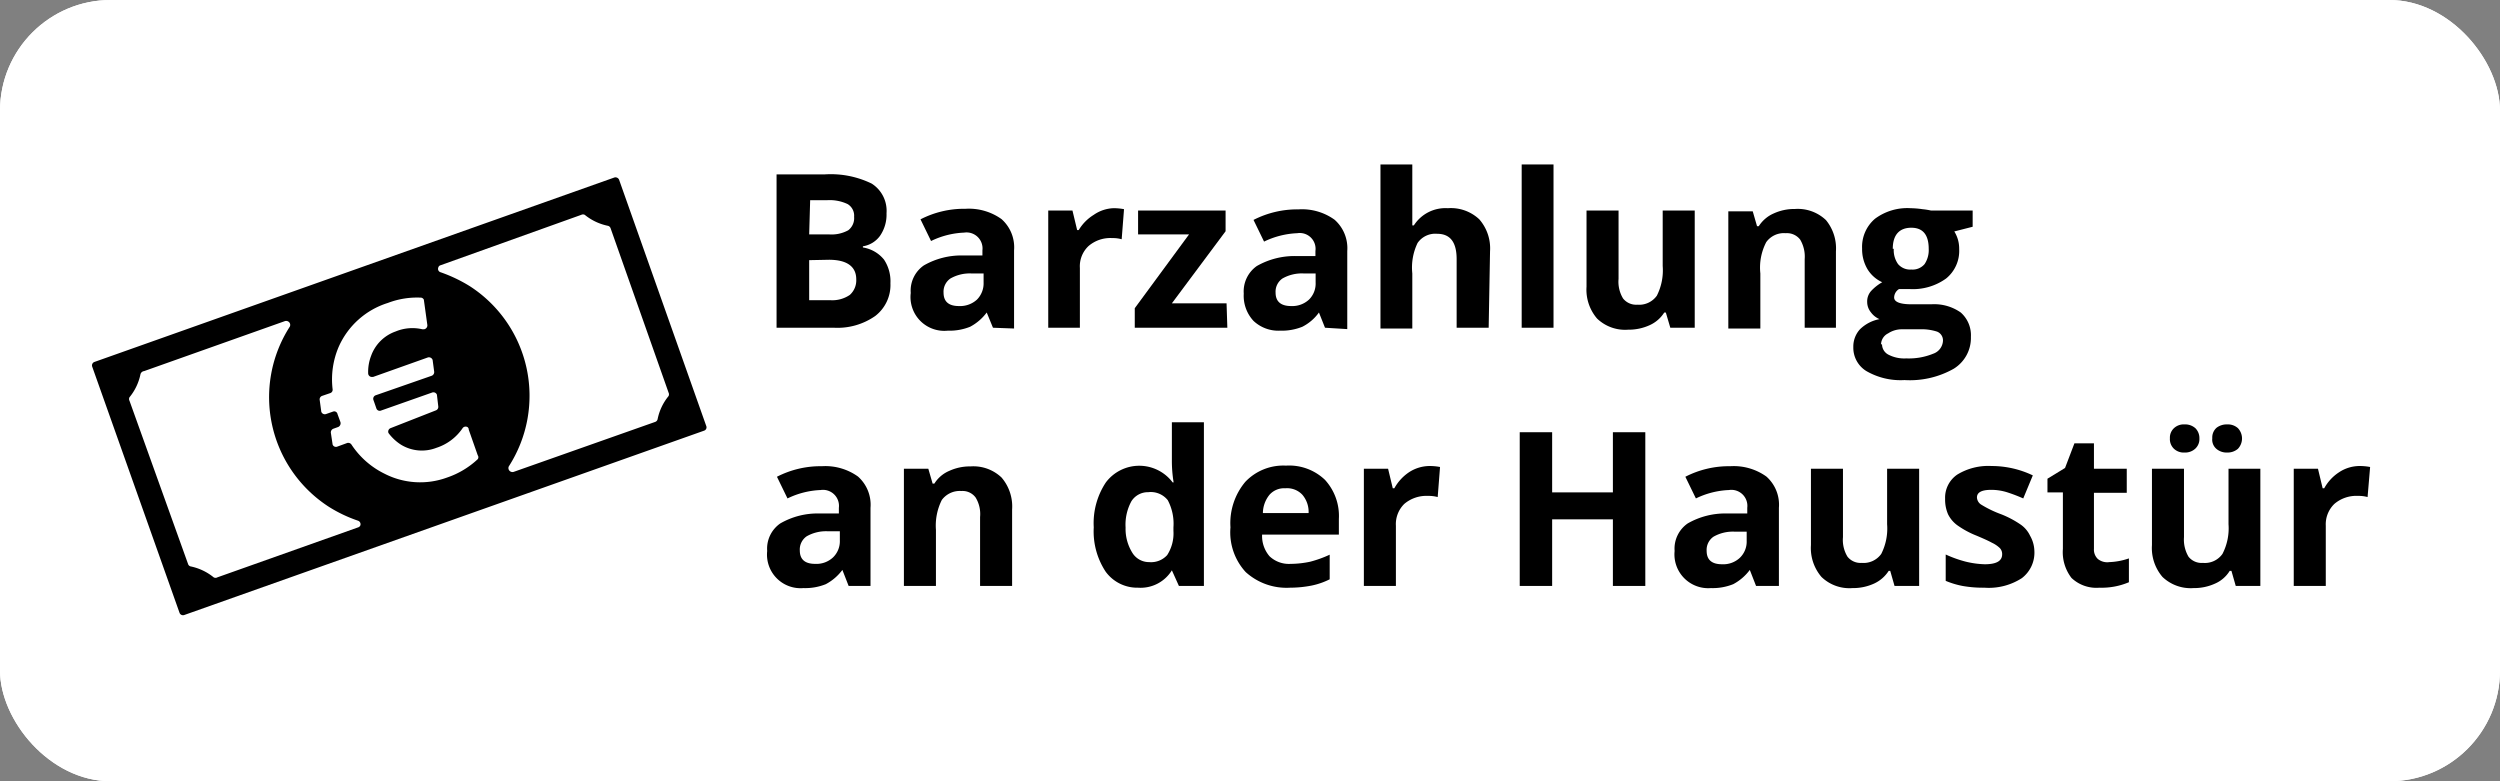 <svg id="Ebene_1" data-name="Ebene 1" xmlns="http://www.w3.org/2000/svg" viewBox="0 0 128 40"><rect x="0" y="0" width="128" height="40" fill="#808080" stroke="none"/><defs><style>.cls-1{fill:#fff;}</style></defs><rect class="cls-1" width="128" height="40" rx="5.67"/><rect class="cls-1" width="128" height="40" rx="5.67"/><path d="M39.76,8.93h2.45a4.77,4.77,0,0,1,2.42.47,1.65,1.65,0,0,1,.76,1.52,1.91,1.91,0,0,1-.33,1.15,1.33,1.33,0,0,1-.88.54v.06a1.74,1.74,0,0,1,1.08.62,2,2,0,0,1,.33,1.21,2,2,0,0,1-.78,1.68,3.37,3.37,0,0,1-2.11.6H39.76ZM41.43,12h1a1.78,1.78,0,0,0,1-.21.78.78,0,0,0,.3-.69.69.69,0,0,0-.33-.65,2.14,2.14,0,0,0-1.05-.2h-.87Zm0,1.32v2.05h1.08a1.59,1.59,0,0,0,1-.27,1,1,0,0,0,.33-.8c0-.65-.47-1-1.4-1Z"/><path d="M50.84,16.78,50.52,16h0a2.54,2.54,0,0,1-.85.73,2.81,2.81,0,0,1-1.14.2A1.73,1.73,0,0,1,46.63,15a1.57,1.57,0,0,1,.67-1.41,3.85,3.85,0,0,1,2-.51l1,0v-.26a.82.82,0,0,0-.94-.91,4.24,4.24,0,0,0-1.69.43l-.54-1.11a4.88,4.88,0,0,1,2.3-.54,2.87,2.87,0,0,1,1.85.53,1.93,1.93,0,0,1,.64,1.6v4ZM50.36,14l-.64,0a2,2,0,0,0-1.06.26.82.82,0,0,0-.35.72c0,.46.26.69.79.69a1.28,1.28,0,0,0,.92-.33,1.18,1.18,0,0,0,.34-.87Z"/><path d="M57,10.66a2.72,2.72,0,0,1,.55.05l-.12,1.54a1.65,1.65,0,0,0-.48-.06,1.71,1.71,0,0,0-1.22.41,1.42,1.42,0,0,0-.44,1.12v3.06H53.67v-6h1.24l.24,1h.08A2.3,2.3,0,0,1,56,11,1.89,1.89,0,0,1,57,10.66Z"/><path d="M62.84,16.78H58.1v-1L60.88,12H58.27V10.78h4.48v1.06L60,15.53h2.8Z"/><path d="M67.84,16.78,67.53,16h0a2.36,2.36,0,0,1-.85.73,2.81,2.81,0,0,1-1.14.2,1.85,1.85,0,0,1-1.36-.5,1.89,1.89,0,0,1-.5-1.4,1.59,1.59,0,0,1,.67-1.41,3.89,3.89,0,0,1,2-.51l1,0v-.26a.81.81,0,0,0-.93-.91,4.28,4.28,0,0,0-1.7.43l-.54-1.11a4.91,4.91,0,0,1,2.3-.54,2.85,2.85,0,0,1,1.85.53,1.94,1.94,0,0,1,.65,1.6v4ZM67.36,14l-.63,0a2,2,0,0,0-1.07.26.82.82,0,0,0-.35.72c0,.46.27.69.8.69a1.26,1.26,0,0,0,.91-.33,1.15,1.15,0,0,0,.34-.87Z"/><path d="M76.22,16.78H74.58V13.27c0-.86-.32-1.3-1-1.3a1.1,1.1,0,0,0-1,.47A2.9,2.9,0,0,0,72.31,14v2.82H70.68V8.42h1.63v1.71q0,.19,0,.93l0,.48h.08a1.92,1.92,0,0,1,1.74-.88,2.12,2.12,0,0,1,1.61.57,2.26,2.26,0,0,1,.55,1.64Z"/><path d="M79.54,16.78H77.91V8.42h1.63Z"/><path d="M85.52,16.78,85.29,16h-.08a1.71,1.71,0,0,1-.75.65,2.57,2.57,0,0,1-1.1.23,2.07,2.07,0,0,1-1.59-.57,2.27,2.27,0,0,1-.54-1.63V10.78h1.64v3.5a1.65,1.65,0,0,0,.23,1,.85.85,0,0,0,.73.32,1.11,1.11,0,0,0,1-.46,2.87,2.87,0,0,0,.3-1.52V10.78h1.64v6Z"/><path d="M94,16.78H92.4V13.27a1.71,1.71,0,0,0-.23-1,.85.85,0,0,0-.74-.33,1.11,1.11,0,0,0-1,.46A2.82,2.82,0,0,0,90.13,14v2.82H88.49v-6h1.25l.22.76h.09a1.72,1.72,0,0,1,.76-.65,2.53,2.53,0,0,1,1.09-.23,2.09,2.09,0,0,1,1.59.57A2.28,2.28,0,0,1,94,12.87Z"/><path d="M101,10.78v.83l-.94.24a1.65,1.65,0,0,1,.25.9,1.82,1.82,0,0,1-.67,1.51,2.91,2.91,0,0,1-1.87.54l-.3,0-.24,0a.52.52,0,0,0-.25.43c0,.23.3.35.9.35h1a2.36,2.36,0,0,1,1.51.42,1.55,1.55,0,0,1,.52,1.25,1.85,1.85,0,0,1-.88,1.63,4.56,4.56,0,0,1-2.52.58A3.5,3.5,0,0,1,95.56,19a1.4,1.4,0,0,1-.67-1.23,1.31,1.31,0,0,1,.34-.91,1.94,1.94,0,0,1,1-.52,1.06,1.06,0,0,1-.44-.35.84.84,0,0,1-.19-.52.8.8,0,0,1,.2-.57,2.36,2.36,0,0,1,.57-.45,1.71,1.71,0,0,1-.75-.66,2,2,0,0,1-.28-1.06A1.89,1.89,0,0,1,96,11.2a2.77,2.77,0,0,1,1.83-.54,4.83,4.83,0,0,1,.6.05,3.61,3.61,0,0,1,.44.07Zm-4.64,6.85a.6.6,0,0,0,.33.53,1.76,1.76,0,0,0,.91.19,3.29,3.29,0,0,0,1.38-.24.74.74,0,0,0,.5-.66.48.48,0,0,0-.3-.47,2.58,2.58,0,0,0-.91-.12h-.85a1.28,1.28,0,0,0-.75.21A.64.64,0,0,0,96.31,17.63Zm.6-4.89a1.23,1.23,0,0,0,.22.78.81.81,0,0,0,.68.28.8.8,0,0,0,.68-.28,1.29,1.29,0,0,0,.21-.78c0-.72-.3-1.08-.89-1.08S96.91,12,96.91,12.74Z"/><path d="M43.45,30l-.32-.82h0a2.54,2.54,0,0,1-.85.73,2.81,2.81,0,0,1-1.14.2,1.72,1.72,0,0,1-1.86-1.9,1.57,1.57,0,0,1,.67-1.41,3.82,3.82,0,0,1,2-.51l1,0V26a.82.82,0,0,0-.94-.91,4.24,4.24,0,0,0-1.69.43l-.54-1.11a4.88,4.88,0,0,1,2.3-.54,2.87,2.87,0,0,1,1.85.53,1.93,1.93,0,0,1,.64,1.6v4ZM43,27.2l-.64,0a2,2,0,0,0-1.06.26.82.82,0,0,0-.35.72c0,.46.26.69.79.69a1.24,1.24,0,0,0,.91-.33,1.15,1.15,0,0,0,.35-.87Z"/><path d="M51.82,30H50.18V26.47a1.62,1.62,0,0,0-.23-1,.83.83,0,0,0-.73-.33,1.14,1.14,0,0,0-1,.46,2.93,2.93,0,0,0-.3,1.53V30H46.28V24h1.25l.22.76h.09a1.66,1.66,0,0,1,.76-.65,2.53,2.53,0,0,1,1.09-.23,2.09,2.09,0,0,1,1.59.57,2.28,2.28,0,0,1,.54,1.64Z"/><path d="M58.27,30.09a2,2,0,0,1-1.66-.82A3.74,3.74,0,0,1,56,27a3.77,3.77,0,0,1,.62-2.3,2.14,2.14,0,0,1,3.42,0h.05A6.75,6.75,0,0,1,60,23.55V21.62h1.64V30H60.36L60,29.2H60A1.88,1.88,0,0,1,58.27,30.09Zm.57-1.31a1.11,1.11,0,0,0,.92-.36,2.05,2.05,0,0,0,.32-1.24V27a2.57,2.57,0,0,0-.29-1.39,1.11,1.11,0,0,0-1-.41,1,1,0,0,0-.86.46,2.5,2.5,0,0,0-.3,1.35A2.31,2.31,0,0,0,58,28.34,1,1,0,0,0,58.84,28.78Z"/><path d="M66.05,30.09a3.11,3.11,0,0,1-2.27-.8A3,3,0,0,1,63,27a3.29,3.29,0,0,1,.76-2.33,2.68,2.68,0,0,1,2.08-.83,2.65,2.65,0,0,1,2,.73,2.74,2.74,0,0,1,.71,2v.8H64.62A1.59,1.59,0,0,0,65,28.48a1.44,1.44,0,0,0,1.08.39,4.93,4.93,0,0,0,1-.11,5.87,5.87,0,0,0,1-.36v1.26a3.72,3.72,0,0,1-.92.32A5.81,5.81,0,0,1,66.05,30.09ZM65.81,25a1,1,0,0,0-.81.33,1.51,1.51,0,0,0-.34.94H67a1.35,1.35,0,0,0-.32-.94A1.07,1.07,0,0,0,65.81,25Z"/><path d="M73.18,23.86a2.79,2.79,0,0,1,.55.05l-.12,1.54a1.73,1.73,0,0,0-.49-.06,1.75,1.75,0,0,0-1.22.41,1.45,1.45,0,0,0-.43,1.12V30H69.83V24h1.24l.24,1h.08a2.37,2.37,0,0,1,.75-.82A1.94,1.94,0,0,1,73.18,23.86Z"/><path d="M84.24,30H82.58V26.59H79.47V30H77.81V22.13h1.66v3.08h3.11V22.13h1.66Z"/><path d="M89.91,30l-.32-.82h0a2.54,2.54,0,0,1-.85.73,2.81,2.81,0,0,1-1.14.2,1.73,1.73,0,0,1-1.86-1.9,1.57,1.57,0,0,1,.67-1.41,3.85,3.85,0,0,1,2-.51l1.05,0V26a.82.82,0,0,0-.94-.91,4.24,4.24,0,0,0-1.69.43l-.54-1.11a4.88,4.88,0,0,1,2.3-.54,2.87,2.87,0,0,1,1.85.53,1.93,1.93,0,0,1,.64,1.6v4Zm-.48-2.78-.64,0a2,2,0,0,0-1.06.26.82.82,0,0,0-.35.72c0,.46.26.69.79.69a1.24,1.24,0,0,0,.91-.33,1.15,1.15,0,0,0,.35-.87Z"/><path d="M97,30l-.22-.77h-.08a1.76,1.76,0,0,1-.75.65,2.57,2.57,0,0,1-1.1.23,2.06,2.06,0,0,1-1.59-.57,2.27,2.27,0,0,1-.54-1.63V24h1.64v3.5a1.65,1.65,0,0,0,.23,1,.85.85,0,0,0,.73.32,1.11,1.11,0,0,0,1-.46,2.87,2.87,0,0,0,.3-1.52V24h1.64v6Z"/><path d="M104.16,28.2a1.64,1.64,0,0,1-.64,1.4,3.12,3.12,0,0,1-1.92.49,6,6,0,0,1-1.12-.09,4.33,4.33,0,0,1-.86-.26V28.39a6.06,6.06,0,0,0,1,.36,4.58,4.58,0,0,0,1,.14c.6,0,.89-.17.89-.51a.44.44,0,0,0-.12-.32,1.5,1.5,0,0,0-.4-.27c-.2-.11-.45-.22-.78-.36a4.61,4.61,0,0,1-1-.54,1.55,1.55,0,0,1-.47-.56,1.89,1.89,0,0,1-.15-.79,1.43,1.43,0,0,1,.62-1.24,3.05,3.05,0,0,1,1.76-.44,4.89,4.89,0,0,1,2.11.48l-.49,1.18a8.28,8.28,0,0,0-.84-.32,2.72,2.72,0,0,0-.8-.12c-.49,0-.73.13-.73.39a.46.46,0,0,0,.24.38,5.56,5.56,0,0,0,1,.48,5,5,0,0,1,1,.53,1.44,1.44,0,0,1,.48.57A1.65,1.65,0,0,1,104.16,28.2Z"/><path d="M108,28.78a3.43,3.43,0,0,0,1-.19v1.22a3.57,3.57,0,0,1-1.51.28,1.85,1.85,0,0,1-1.43-.5,2.16,2.16,0,0,1-.44-1.49V25.21h-.79v-.7l.9-.55.48-1.26h1V24h1.68v1.23h-1.68V28.1a.66.66,0,0,0,.2.52A.77.77,0,0,0,108,28.78Z"/><path d="M114.47,30l-.22-.77h-.09a1.65,1.65,0,0,1-.75.65,2.57,2.57,0,0,1-1.1.23,2.09,2.09,0,0,1-1.59-.57,2.27,2.27,0,0,1-.54-1.63V24h1.64v3.5a1.73,1.73,0,0,0,.23,1,.85.85,0,0,0,.74.32,1.1,1.1,0,0,0,1-.46,2.85,2.85,0,0,0,.31-1.52V24h1.63v6Zm-3.37-7.55a.66.66,0,0,1,.21-.53.73.73,0,0,1,.54-.19.78.78,0,0,1,.56.2.72.72,0,0,1,.2.52.67.67,0,0,1-.21.52.76.76,0,0,1-.55.2.73.73,0,0,1-.54-.19A.68.68,0,0,1,111.1,22.43Zm2.17,0a.66.66,0,0,1,.22-.55.85.85,0,0,1,.54-.17.77.77,0,0,1,.55.19.77.77,0,0,1,0,1.06.81.81,0,0,1-.55.19.8.8,0,0,1-.54-.18A.62.62,0,0,1,113.27,22.43Z"/><path d="M120.79,23.86a2.83,2.83,0,0,1,.56.05l-.13,1.54a1.65,1.65,0,0,0-.48-.06,1.73,1.73,0,0,0-1.22.41,1.45,1.45,0,0,0-.44,1.12V30h-1.64V24h1.24l.24,1H119a2.3,2.3,0,0,1,.76-.82A1.91,1.91,0,0,1,120.79,23.86Z"/><polygon class="cls-1" points="5.62 19.11 30.78 10.07 34.88 21.1 9.89 30.64 5.62 19.11"/><path d="M31.45,9.09,4.84,18.53a.19.19,0,0,0-.12.24l4.47,12.6a.19.19,0,0,0,.24.12l26.62-9.44a.18.18,0,0,0,.11-.24h0L31.7,9.21a.2.2,0,0,0-.25-.12ZM18.34,27l-7.21,2.56a.19.19,0,0,1-.19,0,2.74,2.74,0,0,0-1.18-.56.18.18,0,0,1-.13-.12l-3-8.36a.19.19,0,0,1,0-.18,2.71,2.71,0,0,0,.56-1.17A.22.22,0,0,1,7.38,19l7.21-2.56a.21.21,0,0,1,.25.11.2.2,0,0,1,0,.17,6.68,6.68,0,0,0,2,9.23,7,7,0,0,0,1.49.71.19.19,0,0,1,.12.24A.18.18,0,0,1,18.34,27ZM21.7,15.34l.18,1.3a.2.2,0,0,1-.18.22h-.07a2.23,2.23,0,0,0-1.37.11A2.06,2.06,0,0,0,19,18.22a2.3,2.3,0,0,0-.15.9.19.19,0,0,0,.2.18h.05l2.81-1a.2.2,0,0,1,.24.13,0,0,0,0,0,0,0l.08.6a.2.2,0,0,1-.13.21l-2.87,1a.19.19,0,0,0-.11.24l.06.17.09.26a.18.18,0,0,0,.24.11l2.61-.92a.19.19,0,0,1,.25.11.06.06,0,0,0,0,0l.07.6a.19.19,0,0,1-.12.2L20,21.92a.19.19,0,0,0-.11.25s0,0,0,0a2.4,2.4,0,0,0,.66.61,2.05,2.05,0,0,0,1.79.15,2.58,2.58,0,0,0,1.34-1,.19.19,0,0,1,.26-.06A.16.16,0,0,1,24,22l.46,1.31a.17.17,0,0,1,0,.2,4.33,4.33,0,0,1-1.57.94,4,4,0,0,1-3.21-.2A4.28,4.28,0,0,1,18,22.77a.2.2,0,0,0-.22-.09l-.52.19a.18.18,0,0,1-.23-.11.06.06,0,0,1,0,0l-.09-.6a.2.2,0,0,1,.13-.21l.25-.09a.21.21,0,0,0,.11-.25l-.15-.41a.17.17,0,0,0-.22-.13h0l-.37.13a.19.19,0,0,1-.24-.12.08.08,0,0,1,0,0l-.08-.59a.19.19,0,0,1,.12-.22l.41-.14a.18.18,0,0,0,.13-.2,4.24,4.24,0,0,1,.31-2.17,4.08,4.08,0,0,1,2.52-2.25,4.18,4.18,0,0,1,1.71-.27A.19.19,0,0,1,21.7,15.34ZM34.23,20.1a.2.2,0,0,1,0,.18,2.69,2.69,0,0,0-.56,1.18.19.19,0,0,1-.12.14L26.3,24.16a.21.21,0,0,1-.25-.11.2.2,0,0,1,0-.17,6.68,6.68,0,0,0-2-9.23,7.54,7.54,0,0,0-1.49-.71.18.18,0,0,1-.12-.24.16.16,0,0,1,.12-.12L29.76,11a.2.2,0,0,1,.18,0,2.74,2.74,0,0,0,1.18.56.19.19,0,0,1,.14.12Z"/></svg>